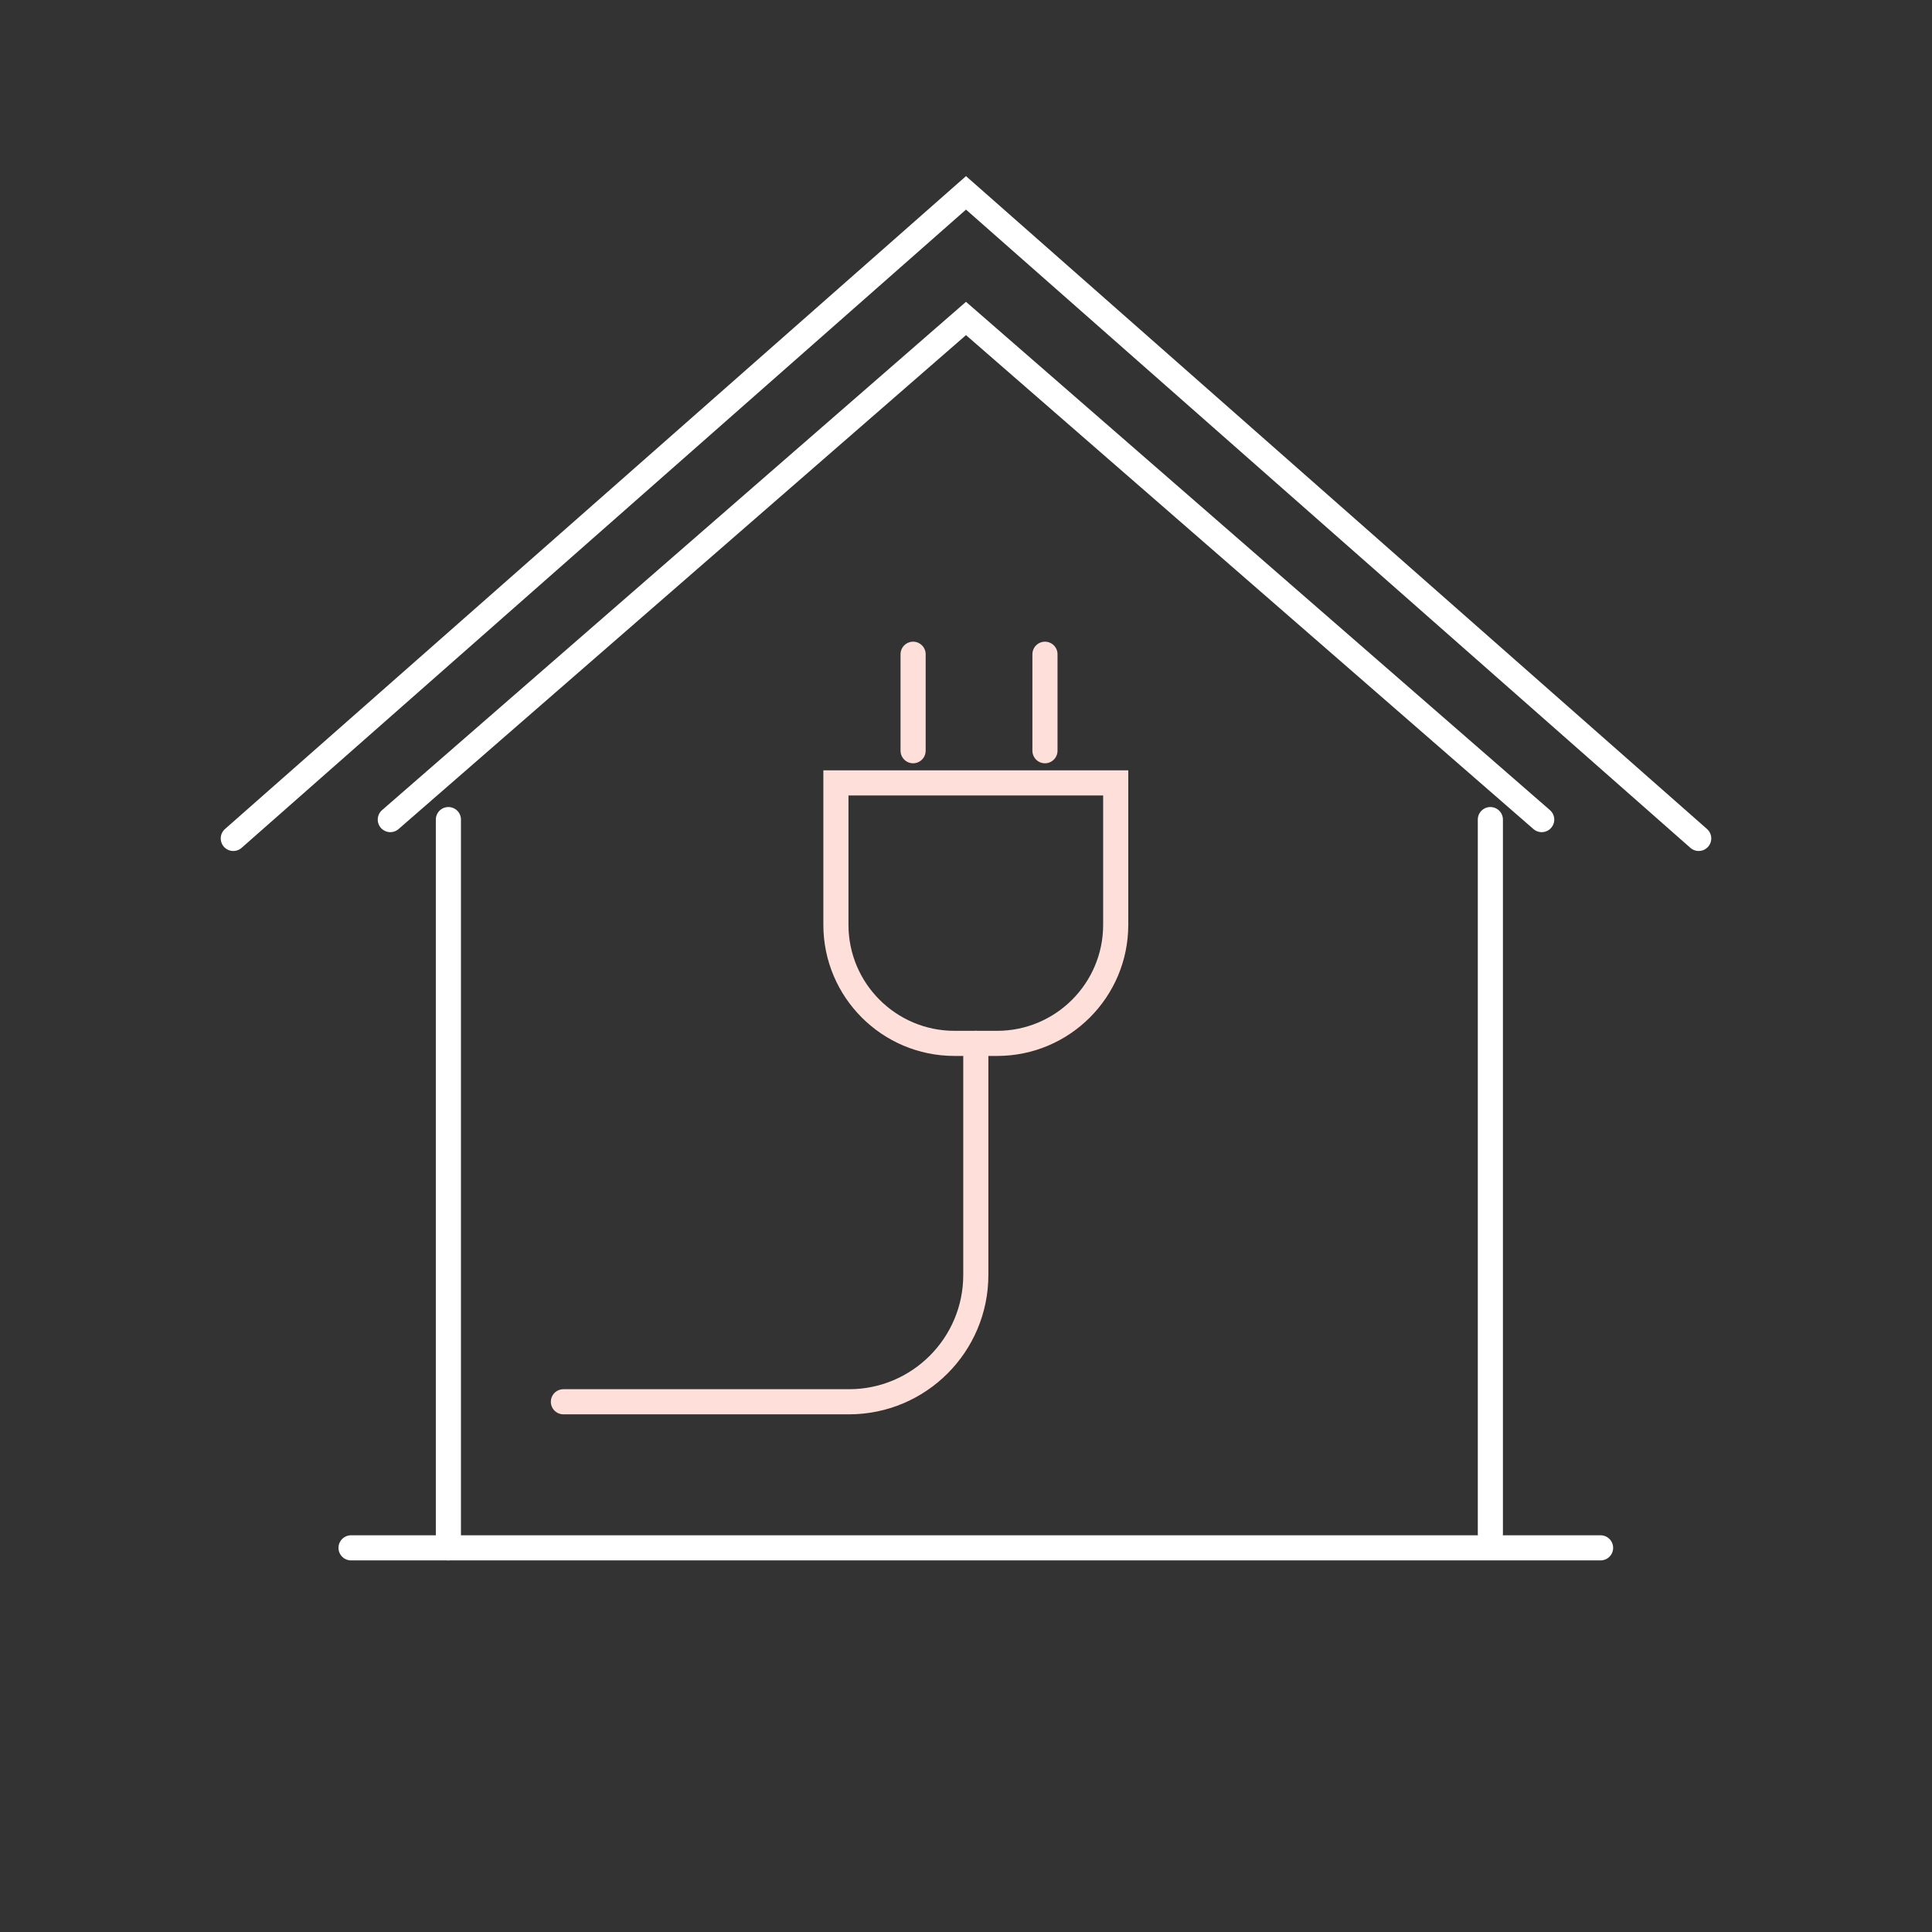 <?xml version="1.0" encoding="UTF-8"?>
<svg xmlns="http://www.w3.org/2000/svg" id="Ebene_2" data-name="Ebene 2" width="307.627" height="307.627" viewBox="0 0 307.627 307.627">
  <rect x="0" y="0" width="307.627" height="307.627" fill="#333333" stroke="none"/>
  <defs>
    <style>
      .cls-1 {
        stroke: #ffdfd9;
      }

      .cls-1, .cls-2 {
        fill: none;
        stroke-linecap: round;
        stroke-miterlimit: 10;
        stroke-width: 4px;
      }

      .cls-2 {
        stroke: #fff;
      }
    </style>
  </defs>
  <polyline class="cls-2" points="37.147 133.501 153.814 30.709 270.48 133.501"></polyline>
  <polyline class="cls-2" points="62.147 130.501 153.814 50.709 245.48 130.501"></polyline>
  <line class="cls-2" x1="55.897" y1="246.459" x2="254.855" y2="246.459"></line>
  <line class="cls-2" x1="71.396" y1="130.501" x2="71.396" y2="246.459"></line>
  <line class="cls-2" x1="237.306" y1="130.501" x2="237.306" y2="244.204"></line>
  <path class="cls-1" d="M133.101,124.656h44.55v22.599c0,10.419-8.459,18.879-18.879,18.879h-6.793c-10.419,0-18.879-8.459-18.879-18.879v-22.599h0Z"></path>
  <line class="cls-1" x1="145.391" y1="104.173" x2="145.391" y2="119.535"></line>
  <line class="cls-1" x1="166.386" y1="104.173" x2="166.386" y2="119.535"></line>
  <path class="cls-1" d="M155.376,166.133v36.867c0,11.156-9.044,20.2-20.2,20.2h-45.467"></path>
</svg>
